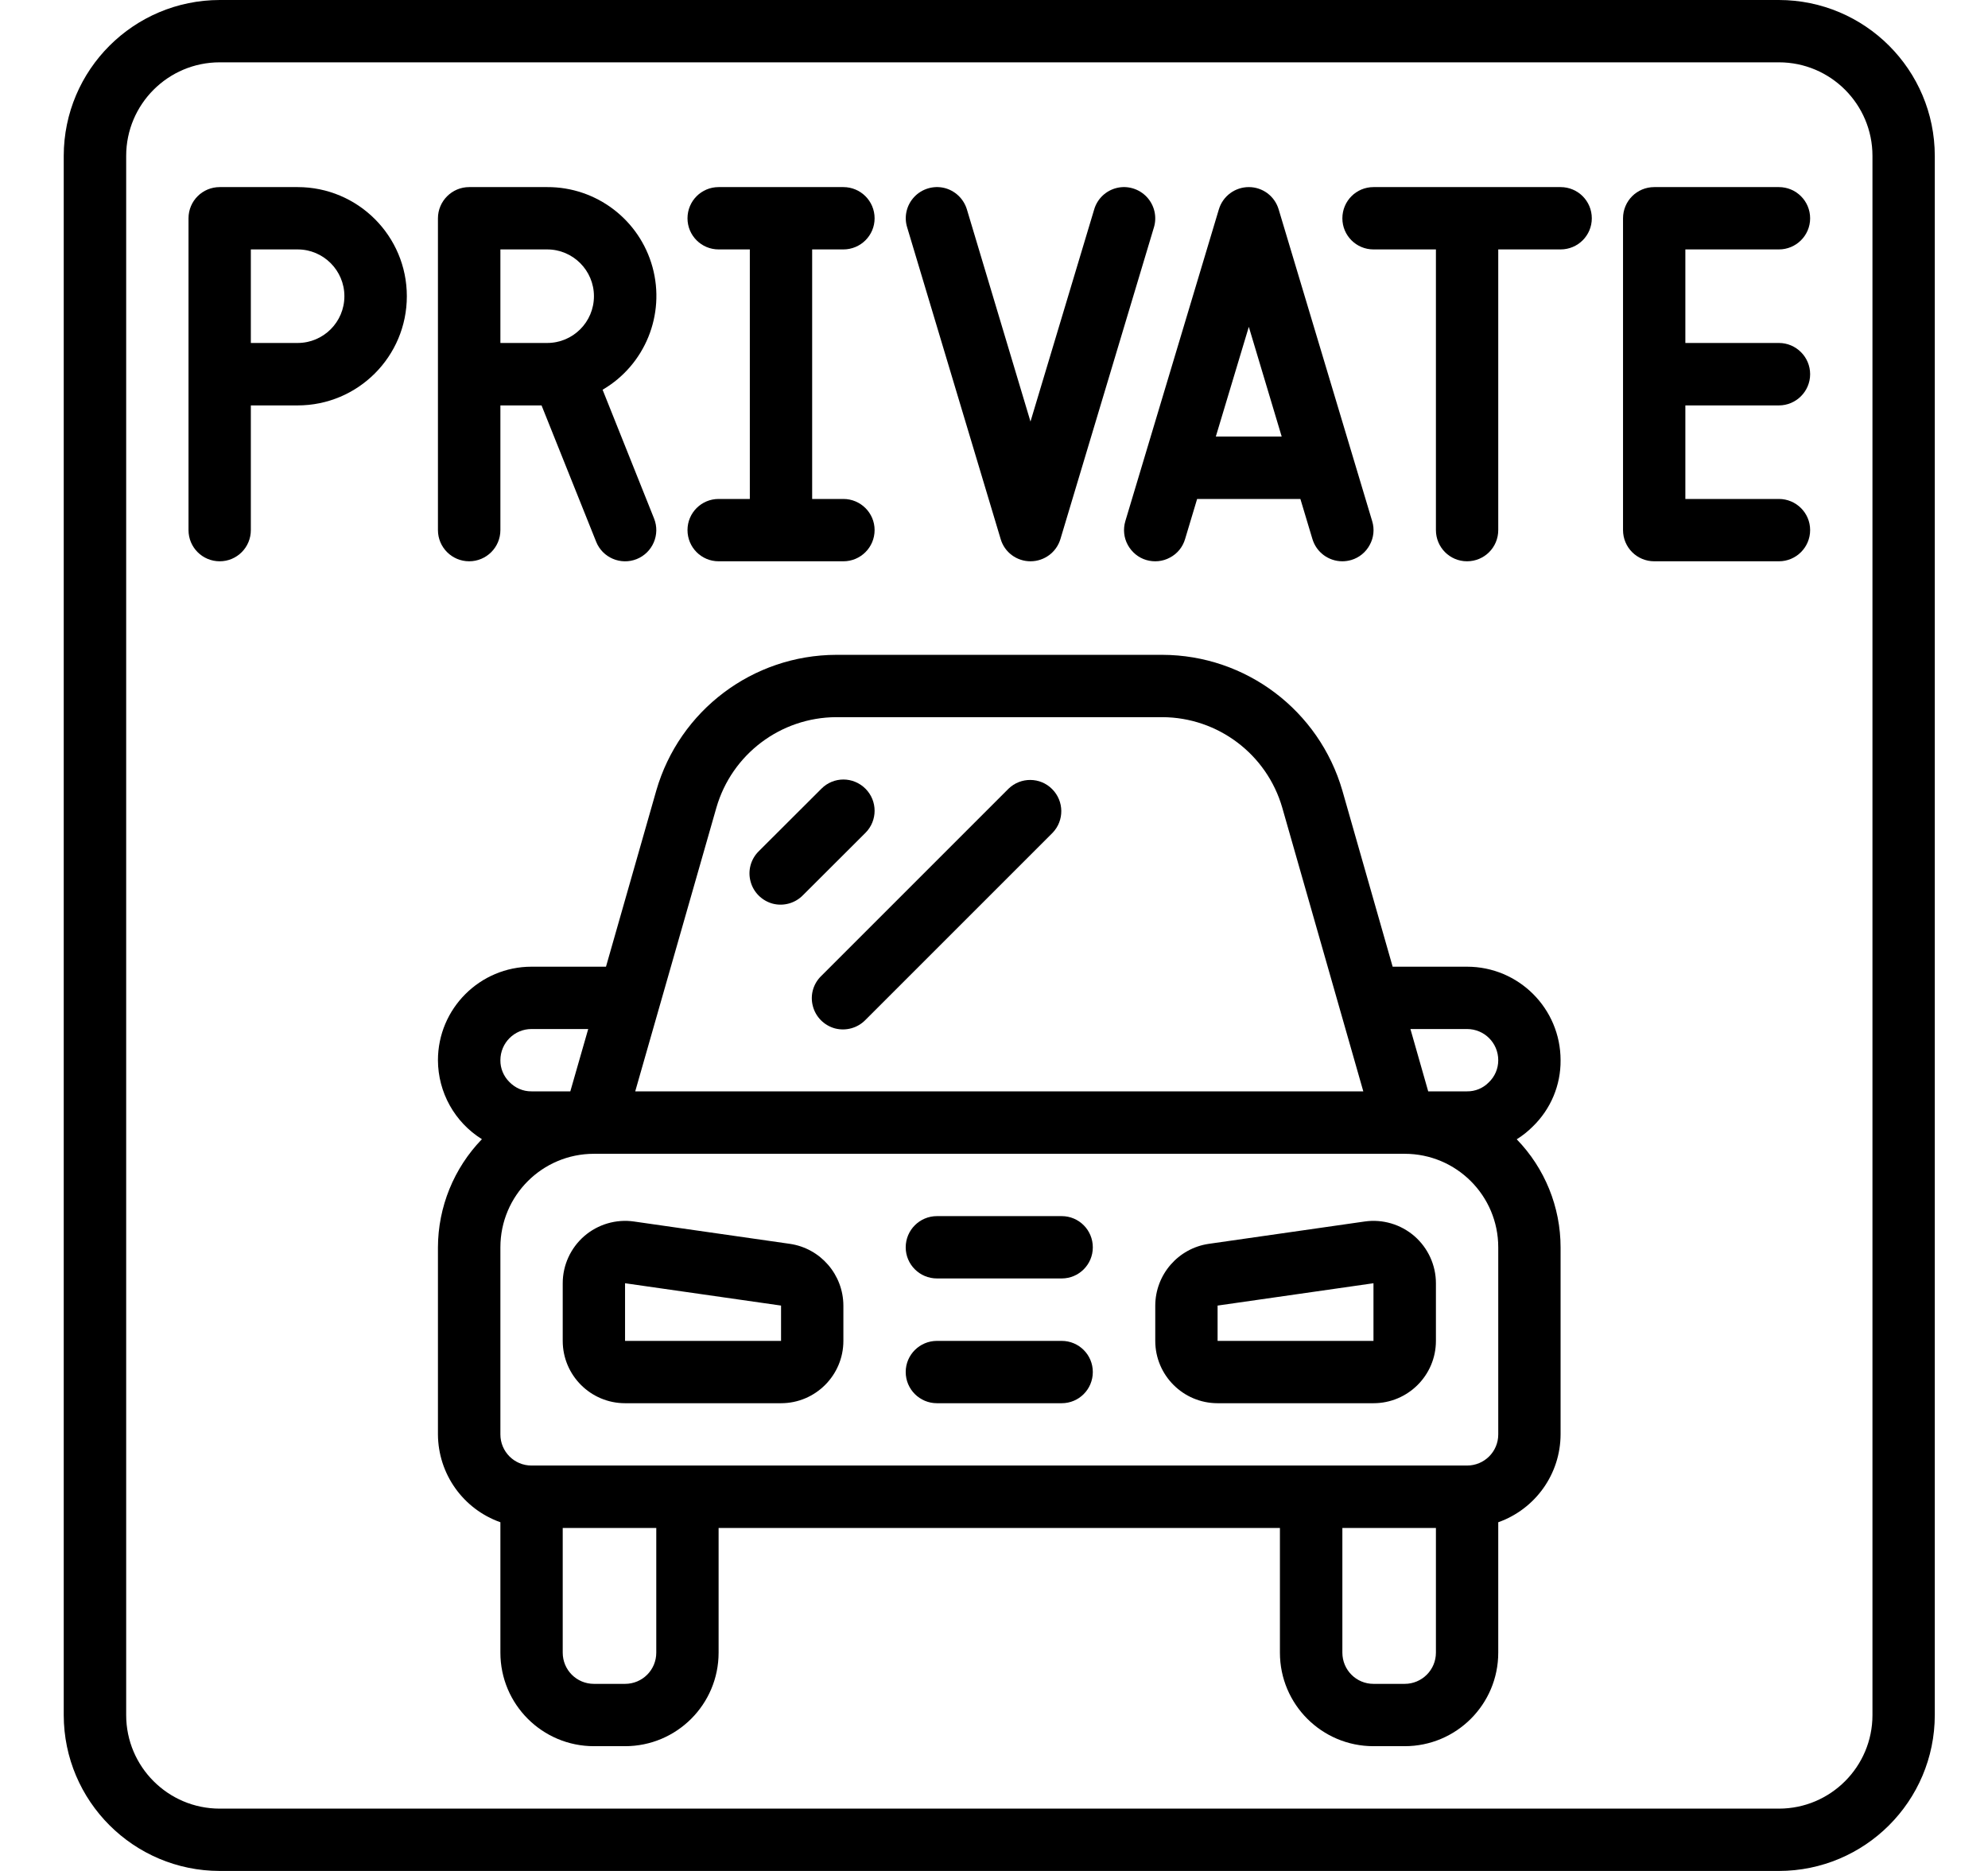 <svg width="17" height="16" viewBox="0 0 17 16" fill="none" xmlns="http://www.w3.org/2000/svg">
<g clip-path="url(#clip0_1222_976)">
<path d="M15.212 0H1.879C1.143 0.001 0.546 0.597 0.545 1.333V14.667C0.546 15.403 1.143 15.999 1.879 16H15.212C15.948 15.999 16.544 15.403 16.545 14.667V1.333C16.544 0.597 15.948 0.001 15.212 0ZM16.012 14.667C16.012 15.108 15.654 15.467 15.212 15.467H1.879C1.437 15.467 1.079 15.108 1.079 14.667V1.333C1.079 0.892 1.437 0.533 1.879 0.533H15.212C15.654 0.533 16.012 0.892 16.012 1.333V14.667Z" fill="black"/>
<path d="M6.145 4.267C5.998 4.267 5.879 4.386 5.879 4.533C5.879 4.681 5.998 4.8 6.145 4.8H7.212C7.359 4.8 7.479 4.681 7.479 4.533C7.479 4.386 7.359 4.267 7.212 4.267H6.945V2.133H7.212C7.359 2.133 7.479 2.014 7.479 1.867C7.479 1.719 7.359 1.6 7.212 1.6H6.145C5.998 1.6 5.879 1.719 5.879 1.867C5.879 2.014 5.998 2.133 6.145 2.133H6.412V4.267H6.145Z" fill="black"/>
<path d="M15.212 2.133C15.359 2.133 15.479 2.014 15.479 1.867C15.479 1.719 15.359 1.6 15.212 1.6H14.146C13.998 1.6 13.879 1.719 13.879 1.867V4.533C13.879 4.681 13.998 4.8 14.146 4.8H15.212C15.359 4.8 15.479 4.681 15.479 4.533C15.479 4.386 15.359 4.267 15.212 4.267H14.412V3.467H15.212C15.359 3.467 15.479 3.347 15.479 3.2C15.479 3.053 15.359 2.933 15.212 2.933H14.412V2.133H15.212Z" fill="black"/>
<path d="M13.345 1.6H11.745C11.598 1.6 11.479 1.719 11.479 1.867C11.479 2.014 11.598 2.133 11.745 2.133H12.279V4.533C12.279 4.681 12.398 4.8 12.545 4.8C12.693 4.8 12.812 4.681 12.812 4.533V2.133H13.345C13.493 2.133 13.612 2.014 13.612 1.867C13.612 1.719 13.493 1.6 13.345 1.6Z" fill="black"/>
<path d="M2.545 1.6H1.879C1.731 1.6 1.612 1.719 1.612 1.867V4.533C1.612 4.681 1.731 4.8 1.879 4.8C2.026 4.8 2.145 4.681 2.145 4.533V3.467H2.545C3.061 3.467 3.479 3.049 3.479 2.533C3.479 2.018 3.061 1.6 2.545 1.6ZM2.545 2.933H2.145V2.133H2.545C2.766 2.133 2.945 2.313 2.945 2.533C2.945 2.754 2.766 2.933 2.545 2.933Z" fill="black"/>
<path d="M4.012 4.8C4.159 4.8 4.279 4.681 4.279 4.533V3.467H4.631L5.098 4.633C5.152 4.769 5.308 4.836 5.445 4.781C5.581 4.726 5.648 4.571 5.593 4.434L5.153 3.333C5.516 3.121 5.691 2.691 5.58 2.285C5.469 1.879 5.099 1.598 4.679 1.6H4.012C3.865 1.6 3.745 1.72 3.745 1.867V4.533C3.745 4.681 3.865 4.8 4.012 4.8ZM4.279 2.133H4.679C4.9 2.133 5.079 2.313 5.079 2.533C5.079 2.754 4.9 2.933 4.679 2.933H4.279V2.133Z" fill="black"/>
<path d="M9.802 4.789C9.87 4.809 9.943 4.802 10.005 4.768C10.068 4.735 10.114 4.678 10.134 4.61L10.237 4.267H11.12L11.223 4.61C11.257 4.723 11.361 4.8 11.479 4.8C11.505 4.8 11.53 4.796 11.555 4.789C11.623 4.769 11.68 4.722 11.713 4.66C11.747 4.598 11.755 4.525 11.734 4.457L10.934 1.79C10.9 1.677 10.797 1.6 10.679 1.6C10.561 1.6 10.457 1.677 10.423 1.79L9.623 4.457C9.603 4.525 9.61 4.598 9.644 4.66C9.678 4.722 9.734 4.769 9.802 4.789ZM10.679 2.795L10.96 3.733H10.397L10.679 2.795Z" fill="black"/>
<path d="M8.557 4.61C8.59 4.723 8.694 4.8 8.812 4.8C8.93 4.8 9.034 4.723 9.068 4.61L9.868 1.943C9.895 1.852 9.871 1.753 9.806 1.684C9.741 1.615 9.643 1.585 9.551 1.607C9.458 1.629 9.384 1.699 9.357 1.79L8.812 3.605L8.268 1.79C8.24 1.699 8.166 1.629 8.074 1.607C7.981 1.585 7.883 1.615 7.818 1.684C7.753 1.753 7.729 1.852 7.757 1.943L8.557 4.61Z" fill="black"/>
<path d="M6.754 10.637L5.421 10.446C5.268 10.424 5.113 10.47 4.996 10.571C4.879 10.673 4.812 10.82 4.812 10.974V11.467C4.812 11.761 5.051 12 5.345 12H6.679C6.973 12 7.212 11.761 7.212 11.467V11.165C7.211 10.9 7.016 10.675 6.754 10.637ZM6.679 11.467H5.345V10.974L6.679 11.165V11.467Z" fill="black"/>
<path d="M11.67 10.446L10.337 10.637C10.075 10.675 9.88 10.9 9.879 11.165V11.467C9.879 11.761 10.118 12 10.412 12H11.745C12.04 12 12.279 11.761 12.279 11.467V10.974C12.279 10.82 12.212 10.673 12.095 10.571C11.978 10.47 11.823 10.424 11.67 10.446ZM11.745 11.467H10.412V11.165L11.745 10.974V11.467Z" fill="black"/>
<path d="M9.079 10.4H8.012C7.865 10.4 7.745 10.519 7.745 10.667C7.745 10.814 7.865 10.933 8.012 10.933H9.079C9.226 10.933 9.345 10.814 9.345 10.667C9.345 10.519 9.226 10.4 9.079 10.4Z" fill="black"/>
<path d="M9.079 11.467H8.012C7.865 11.467 7.745 11.586 7.745 11.733C7.745 11.881 7.865 12 8.012 12H9.079C9.226 12 9.345 11.881 9.345 11.733C9.345 11.586 9.226 11.467 9.079 11.467Z" fill="black"/>
<path d="M7.401 6.745C7.296 6.64 7.128 6.64 7.024 6.745L6.49 7.278C6.421 7.345 6.393 7.444 6.418 7.537C6.442 7.63 6.515 7.703 6.608 7.728C6.701 7.752 6.8 7.724 6.867 7.655L7.401 7.122C7.505 7.018 7.505 6.849 7.401 6.745Z" fill="black"/>
<path d="M8.624 6.745L7.024 8.345C6.954 8.412 6.926 8.511 6.951 8.604C6.975 8.697 7.048 8.77 7.141 8.795C7.235 8.819 7.334 8.791 7.401 8.722L9.001 7.122C9.102 7.017 9.1 6.851 8.997 6.748C8.895 6.645 8.728 6.644 8.624 6.745Z" fill="black"/>
<path d="M13.345 9.067C13.345 8.625 12.987 8.267 12.545 8.267H11.909L11.479 6.761C11.28 6.075 10.654 5.602 9.94 5.6H7.151C6.437 5.602 5.81 6.075 5.612 6.761L5.182 8.267H4.545C4.104 8.267 3.745 8.625 3.745 9.067C3.746 9.342 3.888 9.597 4.121 9.742C3.881 9.99 3.746 10.322 3.745 10.667V12.267C3.747 12.605 3.96 12.905 4.279 13.018V14.133C4.279 14.575 4.637 14.933 5.079 14.933H5.345C5.787 14.933 6.145 14.575 6.145 14.133V13.067H10.945V14.133C10.945 14.575 11.303 14.933 11.745 14.933H12.012C12.454 14.933 12.812 14.575 12.812 14.133V13.018C13.13 12.905 13.344 12.605 13.345 12.267V10.667C13.345 10.322 13.21 9.99 12.97 9.743C13.02 9.712 13.066 9.675 13.107 9.634C13.261 9.485 13.347 9.28 13.345 9.067ZM6.126 6.907C6.258 6.45 6.675 6.135 7.151 6.133H9.94C10.415 6.135 10.833 6.45 10.965 6.907L11.658 9.333H5.432L6.126 6.907ZM4.545 8.8H5.03L4.877 9.333H4.545C4.473 9.334 4.405 9.304 4.355 9.252C4.306 9.203 4.278 9.136 4.279 9.067C4.279 8.919 4.398 8.8 4.545 8.8ZM5.612 14.133C5.612 14.281 5.493 14.4 5.345 14.4H5.079C4.931 14.4 4.812 14.281 4.812 14.133V13.067H5.612V14.133ZM12.279 14.133C12.279 14.281 12.159 14.4 12.012 14.4H11.745C11.598 14.4 11.479 14.281 11.479 14.133V13.067H12.279V14.133ZM12.812 12.267C12.812 12.414 12.693 12.533 12.545 12.533H4.545C4.398 12.533 4.279 12.414 4.279 12.267V10.667C4.279 10.225 4.637 9.867 5.079 9.867H12.012C12.454 9.867 12.812 10.225 12.812 10.667V12.267ZM12.73 9.257C12.682 9.306 12.615 9.334 12.545 9.333H12.213L12.061 8.8H12.545C12.693 8.8 12.812 8.919 12.812 9.067C12.812 9.139 12.783 9.207 12.73 9.257Z" fill="black"/>
</g>
<defs>
<clipPath id="clip0_1222_976">
<rect width="16" height="16" fill="white" transform="translate(0.545)"/>
</clipPath>
</defs>
</svg>
